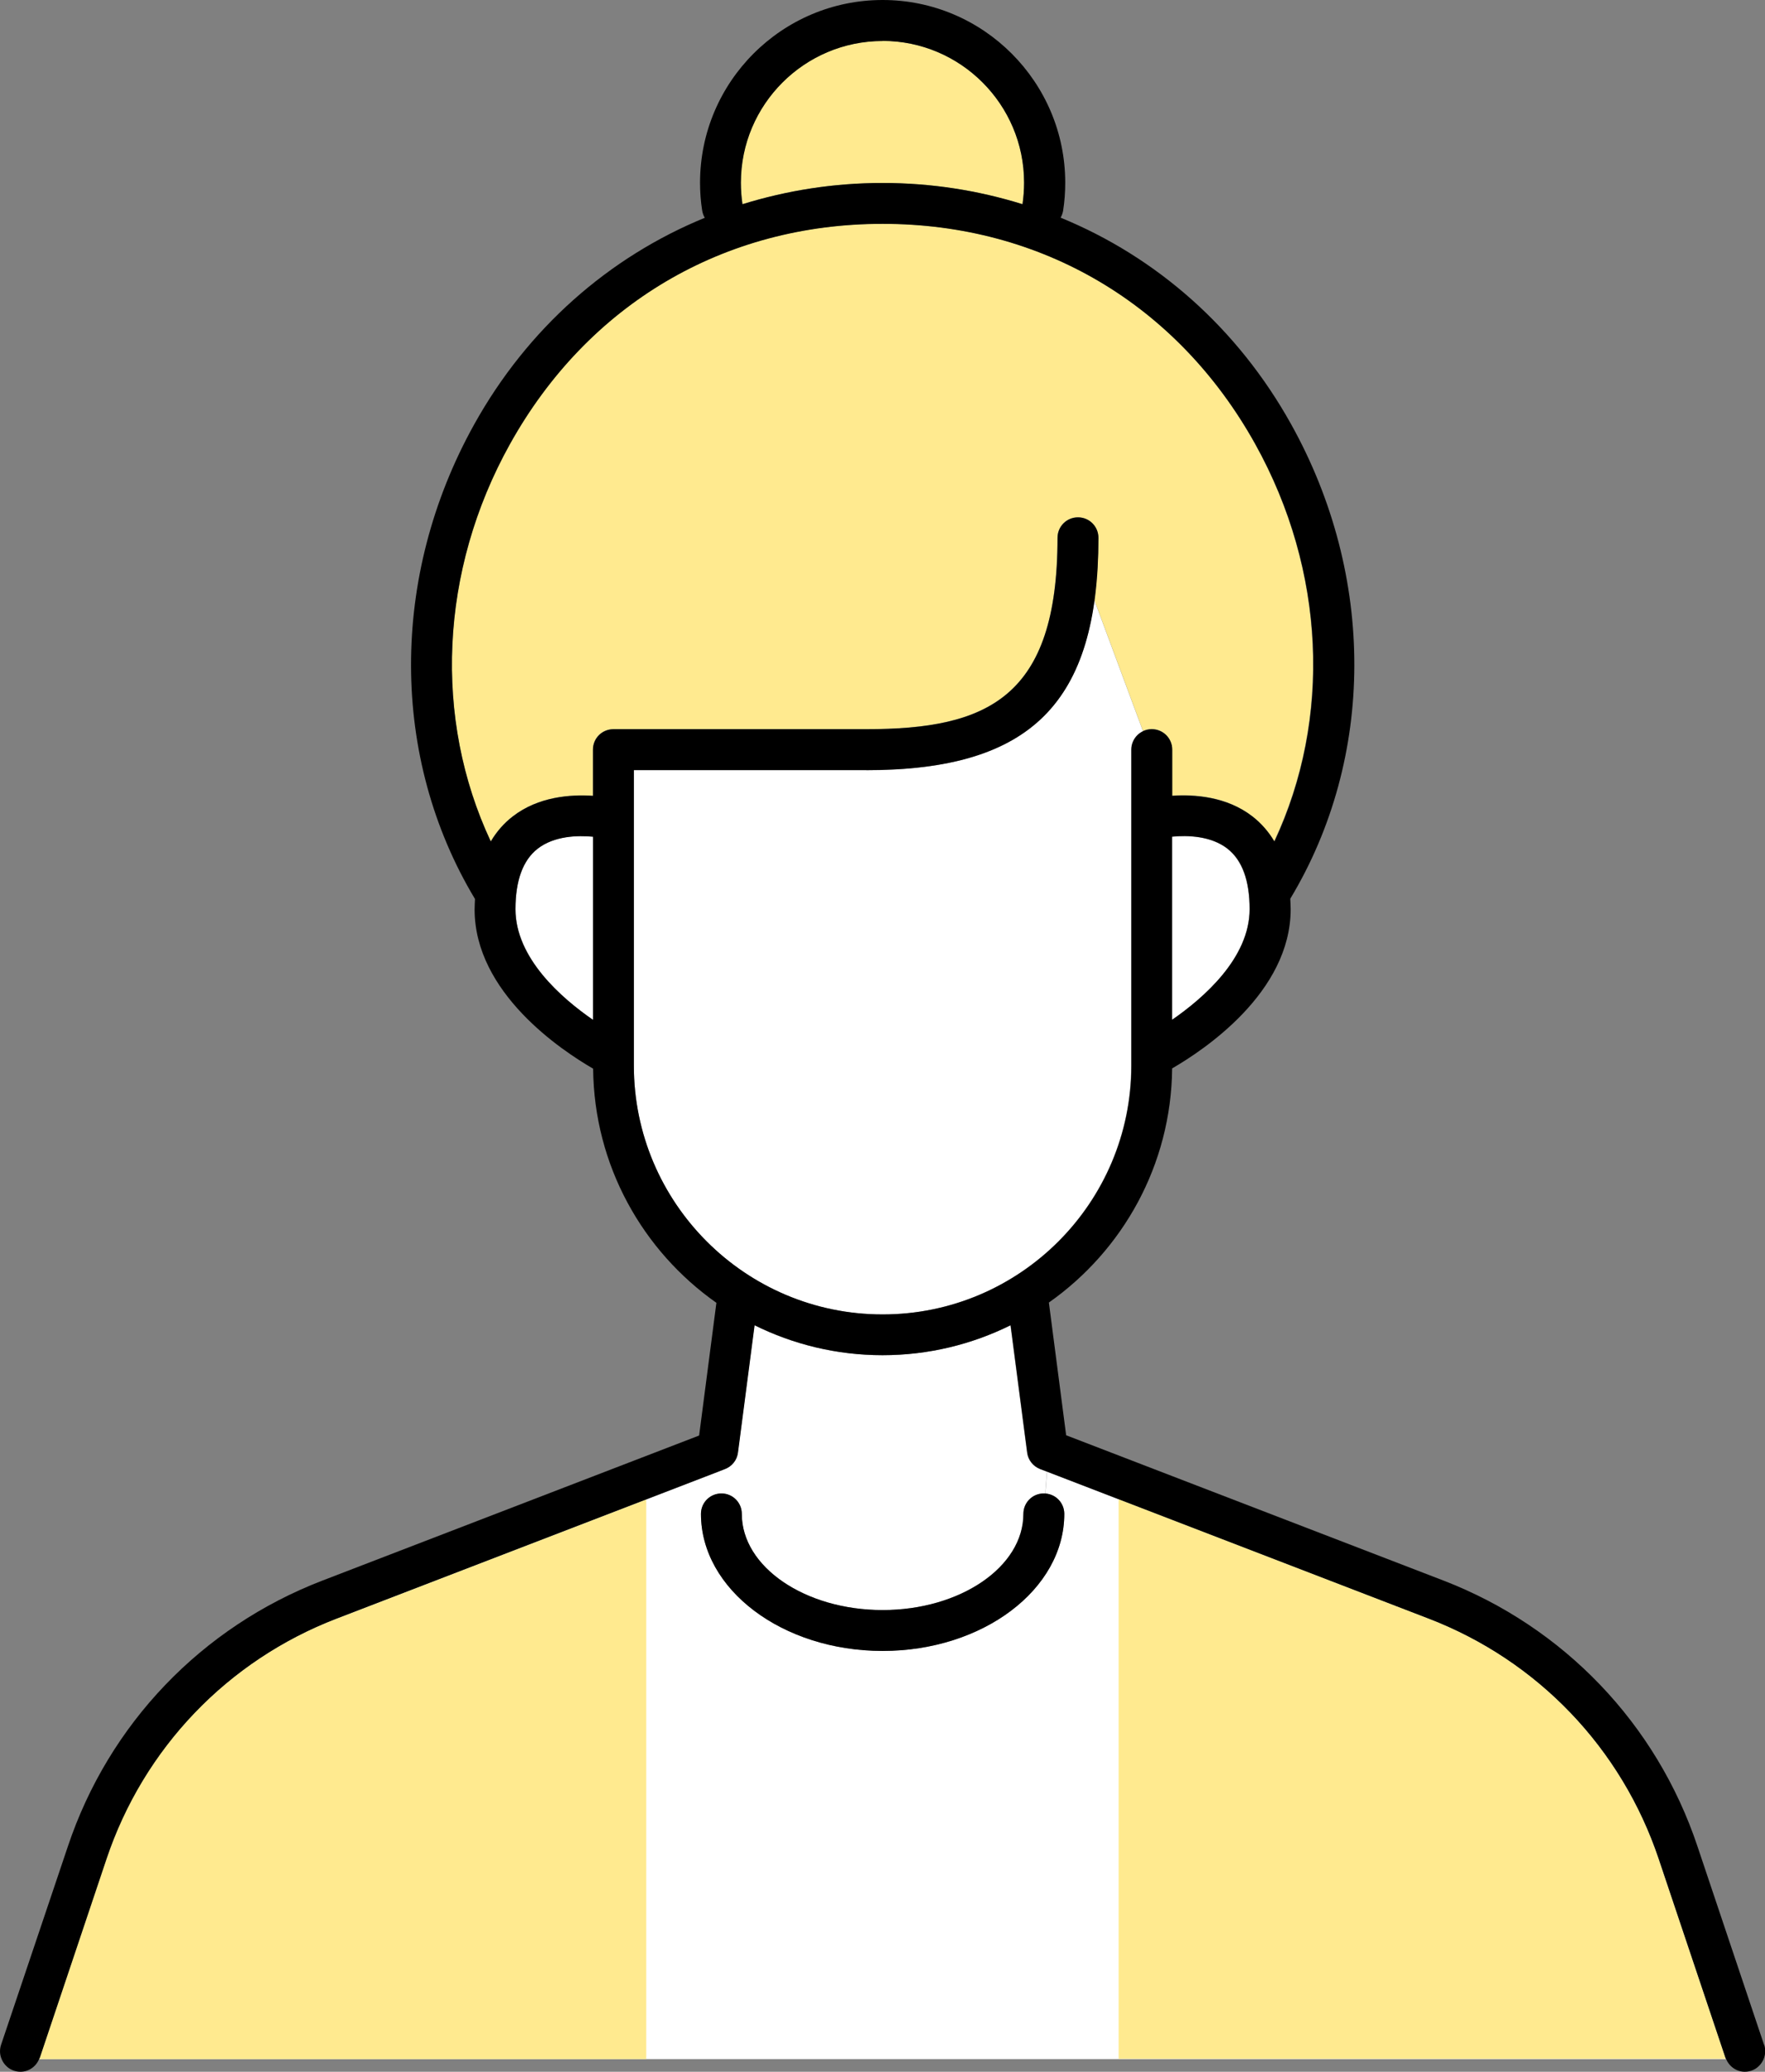<?xml version="1.0" encoding="UTF-8"?>
<svg id="_レイヤー_2" data-name="レイヤー 2" xmlns="http://www.w3.org/2000/svg" viewBox="0 0 133.88 157.05">
  <rect x="0" y="0" width="133.88" height="157.05" fill="#808080" stroke="none"/>
  <defs>
    <style>
      .cls-1 {
        fill: #ffea8f;
      }

      .cls-2 {
        fill: #fff;
      }
    </style>
  </defs>
  <g id="_レイヤー_1-2" data-name="レイヤー 1">
    <g>
      <path class="cls-1" d="M56.32,15.48c3.37-1.05,6.93-1.61,10.62-1.61s7.25.57,10.62,1.61c.08-.54.12-1.09.12-1.64,0-5.92-4.82-10.74-10.74-10.74s-10.75,4.82-10.75,10.74c0,.55.04,1.1.12,1.63,0,0,0,0,0,0Z"/>
      <path class="cls-2" d="M93.1,64.34c-1.26-.98-3.04-1.02-4.2-.91v13.89c2.41-1.66,5.88-4.69,5.88-8.39,0-2.17-.57-3.72-1.68-4.58Z"/>
      <path class="cls-2" d="M40.78,64.34c-1.12.87-1.68,2.41-1.68,4.58,0,3.7,3.48,6.73,5.88,8.39v-13.89c-1.15-.11-2.93-.07-4.2.91Z"/>
      <path class="cls-2" d="M65.71,58.38h-17.63v22.4c0,10.4,8.46,18.86,18.86,18.86s18.86-8.46,18.86-18.86v-23.95c0-.62.37-1.16.9-1.4l-3.69-9.93c-1.24,9.08-6.51,12.89-17.31,12.89Z"/>
      <path class="cls-1" d="M95.21,33.66c-5.91-10.61-16.22-16.7-28.27-16.7s-22.36,6.09-28.27,16.7c-5.34,9.59-5.81,20.82-1.45,30.12.44-.74,1-1.38,1.67-1.9,1.95-1.51,4.4-1.67,6.08-1.56v-3.5c0-.86.69-1.55,1.55-1.55h19.18c9.19,0,14.51-2.37,14.51-14.51,0-.86.69-1.55,1.55-1.55s1.55.69,1.55,1.55c0,1.72-.11,3.28-.3,4.72l3.69,9.93c.2-.09.41-.15.65-.15.86,0,1.55.69,1.55,1.55v3.5c1.68-.11,4.13.05,6.08,1.56.68.52,1.23,1.16,1.67,1.9,4.36-9.29,3.89-20.53-1.45-30.12Z"/>
      <path class="cls-2" d="M54.71,113.21c.86,0,1.55.69,1.55,1.55,0,4.02,4.79,7.29,10.68,7.29s10.68-3.27,10.68-7.29c0-.86.69-1.55,1.55-1.55.04,0,.07,0,.11.01l.13-1.66-.53-.2c-.53-.2-.91-.68-.98-1.25l-1.26-9.65c-2.93,1.45-6.22,2.27-9.71,2.27s-6.78-.82-9.71-2.27l-1.26,9.65c-.07.56-.45,1.04-.98,1.25l-.48.19v1.68c.07,0,.13-.02.2-.02Z"/>
      <path class="cls-2" d="M130.87,155.99l-5.06-15.07c-2.82-8.4-9.18-15.04-17.45-18.22l-28.94-11.14-.13,1.66c.8.06,1.44.72,1.44,1.54,0,5.73-6.18,10.39-13.78,10.39s-13.78-4.66-13.78-10.39c0-.79.59-1.43,1.35-1.53v-1.68l-28.99,11.16c-8.27,3.18-14.63,9.82-17.45,18.22l-5.06,15.07s-.03.06-.05.09h127.94s-.03-.05-.05-.09Z"/>
      <path class="cls-1" d="M25.52,122.71c-8.27,3.18-14.63,9.82-17.45,18.22l-5.06,15.07s-.03.06-.05.09h46.06v-42.42l-23.51,9.05Z"/>
      <path class="cls-1" d="M130.87,155.99l-5.06-15.07c-2.82-8.4-9.18-15.04-17.45-18.22l-23.51-9.05v42.42h46.06s-.03-.05-.05-.09Z"/>
      <g>
        <path d="M133.81,155.01l-5.06-15.07c-3.11-9.28-10.14-16.61-19.27-20.13l-28.61-11.01-1.31-10.06c5.6-3.94,9.28-10.42,9.35-17.75,2.39-1.38,8.99-5.75,8.99-12.07,0-.27-.02-.53-.03-.79,6.45-10.71,6.49-24.45.06-35.98-4.05-7.27-10.2-12.67-17.48-15.65.09-.16.16-.34.19-.53.11-.7.16-1.41.16-2.12,0-7.63-6.21-13.85-13.85-13.85s-13.85,6.21-13.85,13.85c0,.7.05,1.41.16,2.1.03.2.1.39.2.56-7.28,2.98-13.44,8.38-17.49,15.66-6.42,11.53-6.38,25.27.06,35.98-.01.26-.03.52-.03.79,0,6.32,6.6,10.69,8.99,12.07.07,7.33,3.75,13.81,9.35,17.75l-1.31,10.06-28.61,11.01c-9.13,3.52-16.16,10.85-19.27,20.13L.08,155.01c-.12.37-.1.74.04,1.07.16.4.49.74.94.89.16.05.33.08.49.08.62,0,1.18-.38,1.42-.97.01-.03.03-.05.05-.09l5.06-15.07c2.82-8.4,9.18-15.04,17.45-18.22l29.47-11.34c.53-.2.91-.68.98-1.25l1.26-9.65c2.93,1.45,6.22,2.27,9.71,2.27s6.78-.82,9.71-2.27l1.26,9.65c.07.56.45,1.04.98,1.25l29.47,11.34c8.27,3.18,14.63,9.82,17.45,18.22l5.06,15.07s.03.06.05.09c.24.59.81.97,1.42.97.16,0,.33-.03.49-.08.45-.15.77-.49.94-.89.13-.33.16-.71.04-1.07ZM88.91,77.31v-13.89c1.16-.11,2.93-.07,4.2.91,1.12.87,1.68,2.41,1.68,4.58,0,3.7-3.48,6.73-5.88,8.39ZM66.94,3.1c5.92,0,10.74,4.82,10.74,10.74,0,.55-.04,1.1-.12,1.64-3.37-1.05-6.93-1.61-10.62-1.61s-7.25.57-10.62,1.61c0,0,0,0,0,0-.08-.53-.12-1.08-.12-1.63,0-5.92,4.82-10.74,10.75-10.74ZM44.98,77.31c-2.41-1.66-5.88-4.69-5.88-8.39,0-2.17.57-3.72,1.68-4.58,1.26-.98,3.04-1.02,4.2-.91v13.89ZM66.94,99.64c-10.4,0-18.86-8.46-18.86-18.86v-22.4h17.63c12.51,0,17.61-5.1,17.61-17.61,0-.86-.69-1.55-1.55-1.55s-1.55.69-1.55,1.55c0,12.14-5.32,14.51-14.51,14.51h-19.18c-.86,0-1.55.69-1.55,1.55v3.5c-1.68-.11-4.13.05-6.08,1.56-.68.52-1.23,1.16-1.67,1.9-4.36-9.29-3.89-20.53,1.45-30.12,5.91-10.61,16.22-16.7,28.27-16.7s22.36,6.09,28.27,16.7c5.34,9.59,5.81,20.82,1.45,30.12-.44-.74-1-1.38-1.67-1.9-1.95-1.51-4.4-1.67-6.08-1.56v-3.5c0-.86-.69-1.55-1.55-1.55s-1.55.69-1.55,1.55v23.95c0,10.4-8.46,18.86-18.86,18.86Z"/>
        <path d="M79.18,113.21c-.86,0-1.55.69-1.55,1.55,0,4.02-4.79,7.29-10.68,7.29s-10.68-3.27-10.68-7.29c0-.86-.69-1.55-1.55-1.55s-1.55.69-1.55,1.55c0,5.73,6.18,10.39,13.78,10.39s13.78-4.66,13.78-10.39c0-.86-.69-1.55-1.55-1.55Z"/>
      </g>
    </g>
  </g>
</svg>